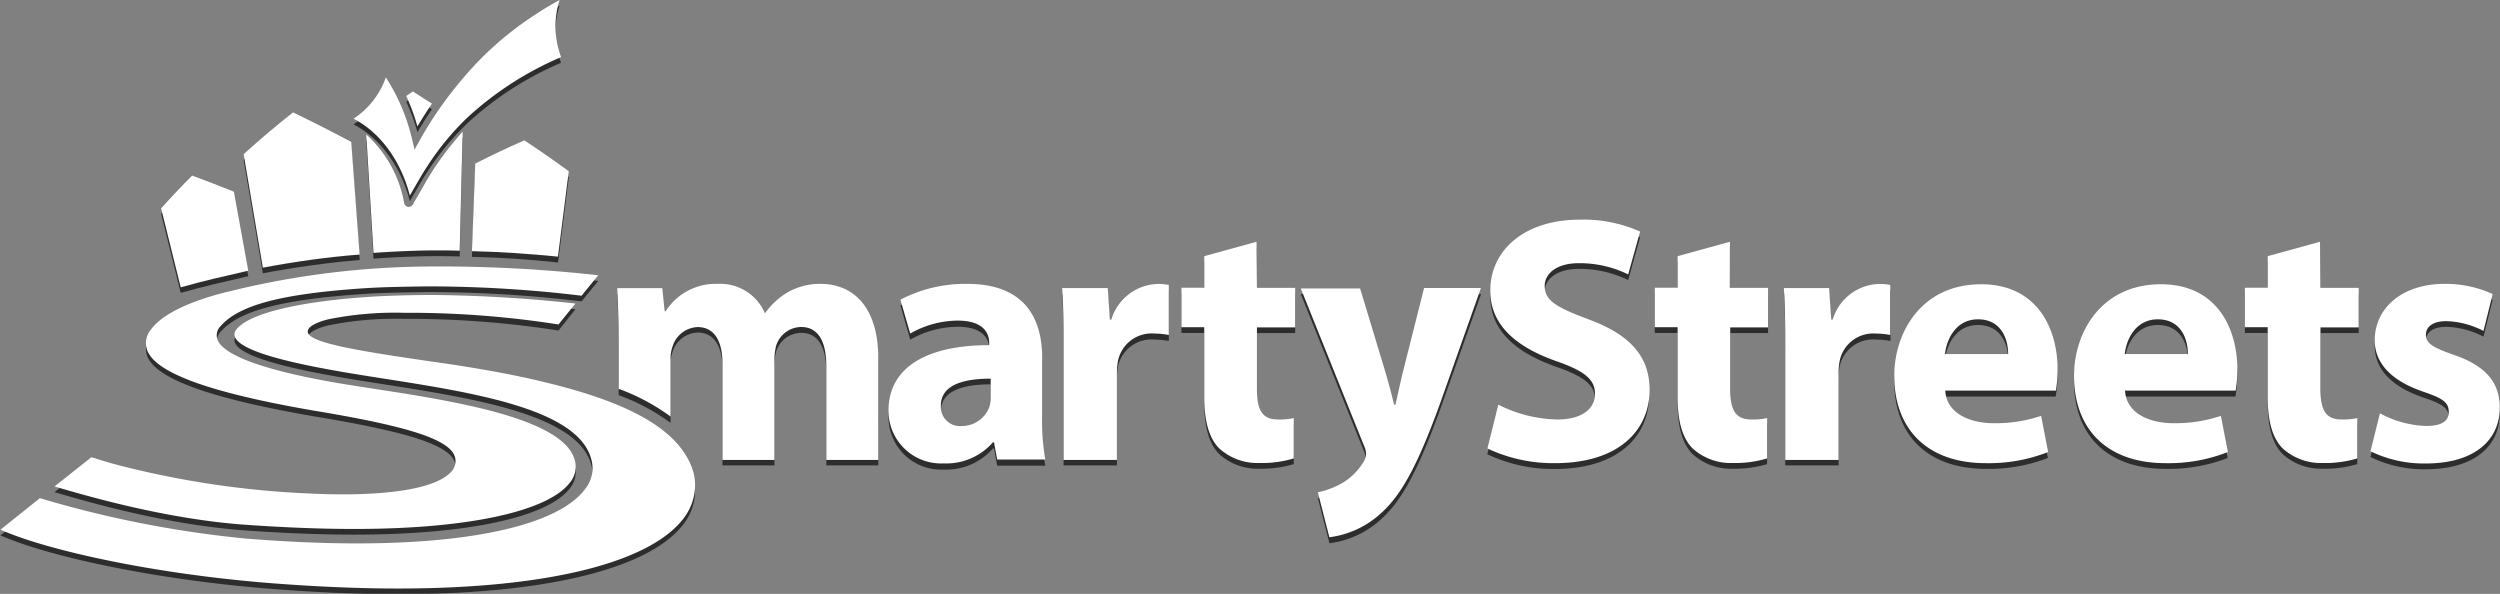 <svg xmlns="http://www.w3.org/2000/svg" viewBox="0 0 316.52 75.19"><rect x="0" y="0" width="316.52" height="75.19" fill="#808080" stroke="none"/><defs><style>.cls-1{isolation:isolate;}.cls-2{opacity:0.65;mix-blend-mode:multiply;}.cls-3{fill:#fff;}</style></defs><title>logo white shadow</title><g class="cls-1"><g id="Layer_1" data-name="Layer 1"><g class="cls-2"><path d="M59.25,55.73Q56,58.28,53,61q1.23,7.21,2.43,14.37,3-.57,6.11-1t6.15-.68q-.52-7.12-1.06-14.26Q63,57.53,59.25,55.73Z" transform="translate(-22.15 -40.77)"/><path d="M88.53,59.26q-3.17,1.39-6.21,2.94-.21,5.54-.42,11.09,2.73.06,5.45.24T92.8,74q.68-5.42,1.37-10.81Q91.43,61.17,88.53,59.26Z" transform="translate(-22.15 -40.77)"/><path d="M46.48,63.7q-2,2-3.93,4.15,1.25,5,2.48,10,2.12-.6,4.26-1.11t4.29-1q-.9-5-1.82-10Q49.17,64.69,46.48,63.7Z" transform="translate(-22.15 -40.77)"/><path d="M223.27,81.92c-3.91-1.47-5.55-2.31-5.55-4.22,0-1.51,1.42-2.89,4.35-2.89a14,14,0,0,1,6.22,1.42l1.51-5.42a17.52,17.52,0,0,0-7.64-1.51c-7,0-11.33,3.86-11.33,9,0,4.35,3.29,7.11,8.26,8.88,3.6,1.24,5,2.31,5,4.18s-1.64,3.24-4.75,3.24a17.14,17.14,0,0,1-7.51-1.87l-1.38,5.55a19.55,19.55,0,0,0,8.49,1.87c8.22,0,12-4.26,12-9.28C231,86.63,228.55,83.87,223.27,81.92Z" transform="translate(-22.15 -40.77)"/><path d="M241.17,72.1l-6.62,1.82v4h-2.89v5h2.89v8.88c0,3.06.62,5.15,1.87,6.44a7.21,7.21,0,0,0,5.11,1.87,14.16,14.16,0,0,0,4.35-.58l0-5.11a8.33,8.33,0,0,1-2,.18c-2,0-2.67-1.2-2.67-3.82V82.94H246V78h-4.84Z" transform="translate(-22.15 -40.77)"/><path d="M254.18,82H254l-.27-4H248c.13,1.87.18,4,.18,7.15V99.69h6.75v-11a8,8,0,0,1,.13-1.51,4.34,4.34,0,0,1,4.62-3.42,10.17,10.17,0,0,1,1.82.18V77.57a6.76,6.76,0,0,0-1.42-.13A6.33,6.33,0,0,0,254.18,82Z" transform="translate(-22.15 -40.77)"/><path d="M315.88,72.1l-6.62,1.82v4h-2.89v5h2.89v8.88c0,3.06.62,5.15,1.87,6.44a7.21,7.21,0,0,0,5.11,1.87,14.18,14.18,0,0,0,4.36-.58l0-5.11a8.33,8.33,0,0,1-2,.18c-2,0-2.66-1.2-2.66-3.82V82.94h4.84V78h-4.84Z" transform="translate(-22.15 -40.77)"/><path d="M332.8,86.41c-2.67-.93-3.51-1.47-3.51-2.53s.93-1.73,2.58-1.73a10.82,10.82,0,0,1,4.71,1.24l1.16-4.66a14.28,14.28,0,0,0-6.09-1.29c-5.37,0-8.84,3.06-8.84,7.15,0,2.58,1.69,5,6.22,6.53,2.49.84,3.15,1.38,3.15,2.53s-.84,1.78-2.89,1.78a13.19,13.19,0,0,1-5.82-1.6l-1.2,4.8a15.34,15.34,0,0,0,7,1.55c6.22,0,9.37-3,9.37-7.06C338.63,90,336.94,87.83,332.8,86.41Z" transform="translate(-22.15 -40.77)"/><path d="M162.85,82h-.18l-.27-4h-5.77c.13,1.87.18,4,.18,7.15V99.69h6.75v-11a7.87,7.87,0,0,1,.13-1.51,4.34,4.34,0,0,1,4.62-3.42,10.16,10.16,0,0,1,1.82.18V77.57a6.75,6.75,0,0,0-1.42-.13A6.33,6.33,0,0,0,162.85,82Z" transform="translate(-22.15 -40.77)"/><path d="M181.24,72.1l-6.62,1.82v4h-2.89v5h2.89v8.88c0,3.06.62,5.15,1.87,6.44a7.22,7.22,0,0,0,5.11,1.87,14.16,14.16,0,0,0,4.35-.58l0-5.11a8.34,8.34,0,0,1-2,.18c-2,0-2.66-1.2-2.66-3.82V82.94h4.84V78h-4.84Z" transform="translate(-22.15 -40.77)"/><path d="M199.76,88.63c-.31,1.29-.67,2.89-.93,4.09h-.18c-.27-1.16-.71-2.8-1.06-4L194.35,78h-7.51l8,19.9A2.75,2.75,0,0,1,195.1,99a2,2,0,0,1-.36,1,7.79,7.79,0,0,1-2.8,2.71,10.87,10.87,0,0,1-2.93,1.15l1.46,5.69a11.87,11.87,0,0,0,6.49-3c2.44-2.18,4.53-5.6,7.64-14.26L209.67,78h-7.2Z" transform="translate(-22.15 -40.77)"/><path d="M126,77.43a8.28,8.28,0,0,0-4.13,1.07A9.47,9.47,0,0,0,119,81.16H119a6.15,6.15,0,0,0-6-3.73,7.52,7.52,0,0,0-6.57,3.46h-.13L106,78H100.3c.09,2,.18,4.22.18,6.93v5.87a26.1,26.1,0,0,1,6.57,3.51V87a4.58,4.58,0,0,1,.27-1.73,3.46,3.46,0,0,1,3.15-2.4c2.18,0,3.15,1.87,3.15,4.58V99.69h6.58V87a7.12,7.12,0,0,1,.22-1.73,3.36,3.36,0,0,1,3.15-2.36c2.18,0,3.2,1.82,3.2,5V99.69h6.58V86.89C133.35,80.36,130.2,77.43,126,77.43Z" transform="translate(-22.15 -40.77)"/><path d="M91.72,90,91.44,90c-4-1-8.65-1.84-14.18-2.63-10.32-1.49-15.36-2.4-16.09-3.6a.53.53,0,0,1,0-.48c.16-.46,1.08-.95,2.48-1.31a42.54,42.54,0,0,1,9.57-.84h.76a122.57,122.57,0,0,1,18.88,1.48L95,79.92a178.89,178.89,0,0,0-17.9-1.08c-2.65,0-5.16.06-7.49.19-9.26.55-15.79,2.08-17.47,4.1a1,1,0,0,0-.26,1c.87,2.3,10.56,4,17.76,5.12l.5.08C81.9,91.17,95.27,93.21,97,99.59a4.18,4.18,0,0,1-.79,3.84c-3.26,4.36-13.77,6.86-28.84,6.86-4.36,0-9.13-.21-14.17-.62a137.12,137.12,0,0,1-26-5.11l-5,4,.64.26.66.26c5.7,2.23,17.9,5,32.3,6.19,5.94.48,11.58.73,16.76.73h0c19.23,0,32.51-3.4,36.45-9.32a6.91,6.91,0,0,0,.9-2,6.42,6.42,0,0,0-.31-4.36C107.68,95.84,102,92.56,91.72,90Z" transform="translate(-22.15 -40.77)"/><path d="M67,108.46c14.2,0,24.38-2.17,27.25-5.8a3.19,3.19,0,0,0,.7-2.81c-1.3-5.43-15.5-7.61-25.87-9.2l-2.74-.43c-5.78-.92-15.63-2.88-16.67-5.76a1.64,1.64,0,0,1,.43-1.7c2.31-2.64,7.67-4.06,17.95-4.76,2.58-.18,5.48-.21,8.08-.25h.55a161.49,161.49,0,0,1,19.1,1.18l2.11-2.59a182.1,182.1,0,0,0-21.41-1.11,108.22,108.22,0,0,0-26.64,3.5c-4.41,1.22-7.39,2.79-8.62,4.55a2.64,2.64,0,0,0-.4,2.65C42,88.79,49,91.27,62.07,93.51l.32.05c7.84,1.32,12.48,2.45,15,3.67l.13.06.3.16c1.36.73,2,1.5,2,2.41a2,2,0,0,1-.67,1.49c-1.74,1.76-6.57,2.73-13.59,2.73-1.68,0-3.46-.06-5.31-.16a115.91,115.91,0,0,1-23.91-3.75q-1.26-.36-2.3-.71l-.1,0-.22-.08-4.67,3.7c4,1.17,13.62,4,23.52,4.8C57.72,108.26,62.58,108.46,67,108.46Z" transform="translate(-22.15 -40.77)"/><path d="M154.1,94.45v-7.6c0-5.15-2.27-9.42-9.51-9.42a17.85,17.85,0,0,0-8.44,2l1.24,4.35a12.22,12.22,0,0,1,6-1.64c3.33,0,4,1.64,4,2.84v.27c-7.69,0-12.75,2.67-12.75,8.31a6.66,6.66,0,0,0,7,6.66,7.82,7.82,0,0,0,6.22-2.67H148l.4,2.18h6.09A28.16,28.16,0,0,1,154.1,94.45Zm-6.53-2.67a4.79,4.79,0,0,1-.13,1.16,3.73,3.73,0,0,1-3.51,2.49,2.43,2.43,0,0,1-2.66-2.58c0-2.58,2.75-3.42,6.31-3.42Z" transform="translate(-22.15 -40.77)"/><path d="M282.66,88.32c0-5.37-2.67-10.84-9.68-10.84-7.55,0-11,6.09-11,11.59,0,6.8,4.22,11.06,11.59,11.06a20.52,20.52,0,0,0,7.86-1.38l-.89-4.58a17.88,17.88,0,0,1-6,.93c-3.15,0-6-1.33-6.13-4.13h14A16,16,0,0,0,282.66,88.32Zm-14.26-2c.18-1.78,1.33-4.4,4.18-4.4,3.11,0,3.82,2.75,3.82,4.4Z" transform="translate(-22.15 -40.77)"/><path d="M305.42,88.32c0-5.37-2.67-10.84-9.68-10.84-7.55,0-11,6.09-11,11.59,0,6.8,4.22,11.06,11.59,11.06a20.52,20.52,0,0,0,7.86-1.38l-.89-4.58a17.87,17.87,0,0,1-6,.93c-3.16,0-6-1.33-6.13-4.13h14A16.15,16.15,0,0,0,305.42,88.32Zm-14.26-2c.18-1.78,1.33-4.4,4.18-4.4,3.11,0,3.82,2.75,3.82,4.4Z" transform="translate(-22.15 -40.77)"/><path d="M75,57.5c.5-.84,1.12-1.84,1.84-2.89l-2.42-1.54-.84.57A26,26,0,0,1,75,57.5Z" transform="translate(-22.15 -40.77)"/><path d="M77,63c-.38.57-1.15,1.89-1.88,3.18l-.59,1a.72.72,0,0,1-.63.52h0c-.15,0-.52-.06-.6-.6a15.35,15.35,0,0,0-4.78-8.58c.19,3.14.66,10.77.92,15q2.72-.2,5.45-.28t5.46,0c.11-4.34.3-12.17.38-15.07A38.81,38.81,0,0,0,77,63Z" transform="translate(-22.15 -40.77)"/><path d="M66.91,56.52c3.35,1.71,6,5.32,7.13,9.73l.19-.33c.75-1.3,1.52-2.64,1.92-3.23a34.09,34.09,0,0,1,5.17-6.31,41.42,41.42,0,0,1,11.86-7.66,11.19,11.19,0,0,1-.61-2.44A10.84,10.84,0,0,1,93,41.49c-.89.5-1.81,1-2.72,1.62a41.23,41.23,0,0,0-9.77,8.6,47.55,47.55,0,0,0-5.24,7.59l-.63,1.12-.29-1.25A25.35,25.35,0,0,0,72.54,54,24.64,24.64,0,0,0,71,51.29,10.33,10.33,0,0,1,66.91,56.52Z" transform="translate(-22.15 -40.77)"/></g><path class="cls-3" d="M59.25,55Q56,57.56,53,60.29q1.23,7.21,2.43,14.37,3-.57,6.11-1T67.68,73q-.52-7.12-1.06-14.26Q63,56.81,59.25,55Z" transform="translate(-22.15 -40.77)"/><path class="cls-3" d="M88.53,58.54q-3.17,1.39-6.21,2.94-.21,5.54-.42,11.09,2.73.06,5.45.24t5.44.45q.68-5.42,1.37-10.81Q91.43,60.45,88.53,58.54Z" transform="translate(-22.15 -40.77)"/><path class="cls-3" d="M46.48,63q-2,2-3.93,4.15,1.25,5,2.48,10,2.12-.6,4.26-1.11t4.29-1q-.9-5-1.82-10Q49.17,64,46.48,63Z" transform="translate(-22.15 -40.77)"/><path class="cls-3" d="M223.27,81.2c-3.91-1.47-5.55-2.31-5.55-4.22,0-1.51,1.42-2.89,4.35-2.89a14,14,0,0,1,6.22,1.42l1.51-5.42a17.52,17.52,0,0,0-7.64-1.51c-7,0-11.33,3.86-11.33,9,0,4.35,3.29,7.11,8.26,8.88,3.6,1.24,5,2.31,5,4.18s-1.64,3.24-4.75,3.24A17.14,17.14,0,0,1,211.85,92l-1.38,5.55A19.55,19.55,0,0,0,219,99.41c8.22,0,12-4.26,12-9.28C231,85.91,228.55,83.15,223.27,81.2Z" transform="translate(-22.15 -40.77)"/><path class="cls-3" d="M241.17,71.38l-6.62,1.82v4h-2.89v5h2.89v8.88c0,3.06.62,5.15,1.87,6.44a7.21,7.21,0,0,0,5.11,1.87,14.16,14.16,0,0,0,4.35-.58l0-5.11a8.33,8.33,0,0,1-2,.18c-2,0-2.67-1.2-2.67-3.82V82.22H246v-5h-4.84Z" transform="translate(-22.15 -40.77)"/><path class="cls-3" d="M254.18,81.24H254l-.27-4H248c.13,1.87.18,4,.18,7.15V99h6.75V88a8,8,0,0,1,.13-1.51A4.34,4.34,0,0,1,259.65,83a10.17,10.17,0,0,1,1.82.18V76.85a6.76,6.76,0,0,0-1.42-.13A6.33,6.33,0,0,0,254.18,81.24Z" transform="translate(-22.15 -40.77)"/><path class="cls-3" d="M315.88,71.38l-6.62,1.82v4h-2.89v5h2.89v8.88c0,3.06.62,5.15,1.87,6.44a7.21,7.21,0,0,0,5.11,1.87,14.18,14.18,0,0,0,4.36-.58l0-5.11a8.33,8.33,0,0,1-2,.18c-2,0-2.66-1.2-2.66-3.82V82.22h4.84v-5h-4.84Z" transform="translate(-22.15 -40.77)"/><path class="cls-3" d="M332.8,85.69c-2.67-.93-3.51-1.47-3.51-2.53s.93-1.73,2.58-1.73a10.82,10.82,0,0,1,4.71,1.24L337.74,78a14.28,14.28,0,0,0-6.09-1.29c-5.37,0-8.84,3.06-8.84,7.15,0,2.58,1.69,5,6.22,6.53,2.49.84,3.15,1.38,3.15,2.53s-.84,1.78-2.89,1.78a13.19,13.19,0,0,1-5.82-1.6l-1.2,4.8a15.34,15.34,0,0,0,7,1.55c6.22,0,9.37-3,9.37-7.06C338.63,89.24,336.94,87.11,332.8,85.69Z" transform="translate(-22.15 -40.77)"/><path class="cls-3" d="M162.85,81.24h-.18l-.27-4h-5.77c.13,1.87.18,4,.18,7.15V99h6.75V88a7.87,7.87,0,0,1,.13-1.51A4.34,4.34,0,0,1,168.31,83a10.16,10.16,0,0,1,1.82.18V76.85a6.75,6.75,0,0,0-1.42-.13A6.33,6.33,0,0,0,162.85,81.24Z" transform="translate(-22.15 -40.77)"/><path class="cls-3" d="M181.24,71.38l-6.62,1.82v4h-2.89v5h2.89v8.88c0,3.06.62,5.15,1.87,6.44a7.22,7.22,0,0,0,5.11,1.87,14.16,14.16,0,0,0,4.35-.58l0-5.11a8.34,8.34,0,0,1-2,.18c-2,0-2.66-1.2-2.66-3.82V82.22h4.84v-5h-4.84Z" transform="translate(-22.15 -40.77)"/><path class="cls-3" d="M199.76,87.91c-.31,1.29-.67,2.89-.93,4.09h-.18c-.27-1.16-.71-2.8-1.06-4l-3.24-10.71h-7.51l8,19.9a2.75,2.75,0,0,1,.27,1.11,2,2,0,0,1-.36,1,7.79,7.79,0,0,1-2.8,2.71A10.87,10.87,0,0,1,189,103.1l1.46,5.69a11.87,11.87,0,0,0,6.49-3c2.44-2.18,4.53-5.6,7.64-14.26l5.06-14.3h-7.2Z" transform="translate(-22.15 -40.77)"/><path class="cls-3" d="M126,76.71a8.28,8.28,0,0,0-4.13,1.07A9.47,9.47,0,0,0,119,80.44H119a6.15,6.15,0,0,0-6-3.73,7.52,7.52,0,0,0-6.57,3.46h-.13L106,77.25H100.3c.09,2,.18,4.22.18,6.93V90a26.1,26.1,0,0,1,6.57,3.51V86.31a4.58,4.58,0,0,1,.27-1.73,3.46,3.46,0,0,1,3.15-2.4c2.18,0,3.15,1.87,3.15,4.58V99h6.58V86.26a7.12,7.12,0,0,1,.22-1.73,3.36,3.36,0,0,1,3.15-2.36c2.18,0,3.2,1.82,3.2,5V99h6.58V86.17C133.35,79.64,130.2,76.71,126,76.71Z" transform="translate(-22.15 -40.77)"/><path class="cls-3" d="M91.72,89.31l-.28-.07c-4-1-8.65-1.84-14.18-2.63C66.94,85.13,61.9,84.21,61.17,83a.53.53,0,0,1,0-.48c.16-.46,1.08-.95,2.48-1.31a42.54,42.54,0,0,1,9.57-.84h.76a122.57,122.57,0,0,1,18.88,1.48L95,79.2a178.89,178.89,0,0,0-17.9-1.08c-2.65,0-5.16.06-7.49.19-9.26.55-15.79,2.08-17.47,4.1a1,1,0,0,0-.26,1c.87,2.3,10.56,4,17.76,5.12l.5.08C81.9,90.45,95.27,92.49,97,98.87a4.18,4.18,0,0,1-.79,3.84c-3.26,4.36-13.77,6.86-28.84,6.86-4.36,0-9.13-.21-14.17-.62a137.12,137.12,0,0,1-26-5.11l-5,4,.64.26.66.26c5.7,2.23,17.9,5,32.3,6.19,5.94.48,11.58.73,16.76.73h0c19.23,0,32.51-3.4,36.45-9.32a6.91,6.91,0,0,0,.9-2,6.42,6.42,0,0,0-.31-4.36C107.68,95.12,102,91.84,91.72,89.31Z" transform="translate(-22.15 -40.77)"/><path class="cls-3" d="M67,107.74c14.2,0,24.38-2.17,27.25-5.8a3.19,3.19,0,0,0,.7-2.81c-1.3-5.43-15.5-7.61-25.87-9.2l-2.74-.43c-5.78-.92-15.63-2.88-16.67-5.76a1.64,1.64,0,0,1,.43-1.7c2.31-2.64,7.67-4.06,17.95-4.76,2.58-.18,5.48-.21,8.08-.25h.55a161.49,161.49,0,0,1,19.1,1.18l2.11-2.59a182.1,182.1,0,0,0-21.41-1.11A108.22,108.22,0,0,0,49.84,78c-4.41,1.22-7.39,2.79-8.62,4.55a2.64,2.64,0,0,0-.4,2.65C42,88.07,49,90.55,62.07,92.79l.32.05c7.84,1.32,12.48,2.45,15,3.67l.13.06.3.16c1.36.73,2,1.5,2,2.41a2,2,0,0,1-.67,1.49c-1.74,1.76-6.57,2.73-13.59,2.73-1.68,0-3.46-.06-5.31-.16a115.91,115.91,0,0,1-23.91-3.75q-1.26-.36-2.3-.71l-.1,0-.22-.08-4.67,3.7c4,1.17,13.62,4,23.52,4.8C57.72,107.54,62.58,107.74,67,107.74Z" transform="translate(-22.15 -40.77)"/><path class="cls-3" d="M154.1,93.73v-7.6c0-5.15-2.27-9.42-9.51-9.42a17.85,17.85,0,0,0-8.44,2L137.39,83a12.22,12.22,0,0,1,6-1.64c3.33,0,4,1.64,4,2.84v.27c-7.69,0-12.75,2.67-12.75,8.31a6.66,6.66,0,0,0,7,6.66,7.82,7.82,0,0,0,6.22-2.67H148l.4,2.18h6.09A28.16,28.16,0,0,1,154.1,93.73Zm-6.53-2.67a4.79,4.79,0,0,1-.13,1.16,3.73,3.73,0,0,1-3.51,2.49,2.43,2.43,0,0,1-2.66-2.58c0-2.58,2.75-3.42,6.31-3.42Z" transform="translate(-22.15 -40.77)"/><path class="cls-3" d="M282.66,87.6c0-5.37-2.67-10.84-9.68-10.84-7.55,0-11,6.09-11,11.59,0,6.8,4.22,11.06,11.59,11.06A20.52,20.52,0,0,0,281.46,98l-.89-4.58a17.88,17.88,0,0,1-6,.93c-3.15,0-6-1.33-6.13-4.13h14A16,16,0,0,0,282.66,87.6Zm-14.26-2c.18-1.78,1.33-4.4,4.18-4.4,3.11,0,3.82,2.75,3.82,4.4Z" transform="translate(-22.15 -40.77)"/><path class="cls-3" d="M305.42,87.6c0-5.37-2.67-10.84-9.68-10.84-7.55,0-11,6.09-11,11.59,0,6.8,4.22,11.06,11.59,11.06A20.52,20.52,0,0,0,304.22,98l-.89-4.58a17.87,17.87,0,0,1-6,.93c-3.16,0-6-1.33-6.13-4.13h14A16.15,16.15,0,0,0,305.42,87.6Zm-14.26-2c.18-1.78,1.33-4.4,4.18-4.4,3.11,0,3.82,2.75,3.82,4.4Z" transform="translate(-22.15 -40.77)"/><path class="cls-3" d="M75,56.78c.5-.84,1.12-1.84,1.84-2.89l-2.42-1.54-.84.57A26,26,0,0,1,75,56.78Z" transform="translate(-22.15 -40.77)"/><path class="cls-3" d="M77,62.27c-.38.57-1.15,1.89-1.88,3.18l-.59,1a.72.72,0,0,1-.63.52h0c-.15,0-.52-.06-.6-.6a15.35,15.35,0,0,0-4.78-8.58c.19,3.14.66,10.77.92,15q2.72-.2,5.45-.28t5.46,0c.11-4.34.3-12.17.38-15.07A38.81,38.81,0,0,0,77,62.27Z" transform="translate(-22.15 -40.77)"/><path class="cls-3" d="M66.91,55.8c3.35,1.71,6,5.32,7.13,9.73l.19-.33c.75-1.3,1.52-2.64,1.92-3.23a34.09,34.09,0,0,1,5.17-6.31A41.42,41.42,0,0,1,93.19,48a11.19,11.19,0,0,1-.61-2.44A10.84,10.84,0,0,1,93,40.77c-.89.5-1.81,1-2.72,1.62A41.23,41.23,0,0,0,80.5,51a47.55,47.55,0,0,0-5.24,7.59l-.63,1.12-.29-1.25a25.35,25.35,0,0,0-1.8-5.14A24.64,24.64,0,0,0,71,50.57,10.33,10.33,0,0,1,66.91,55.8Z" transform="translate(-22.15 -40.77)"/></g></g></svg>